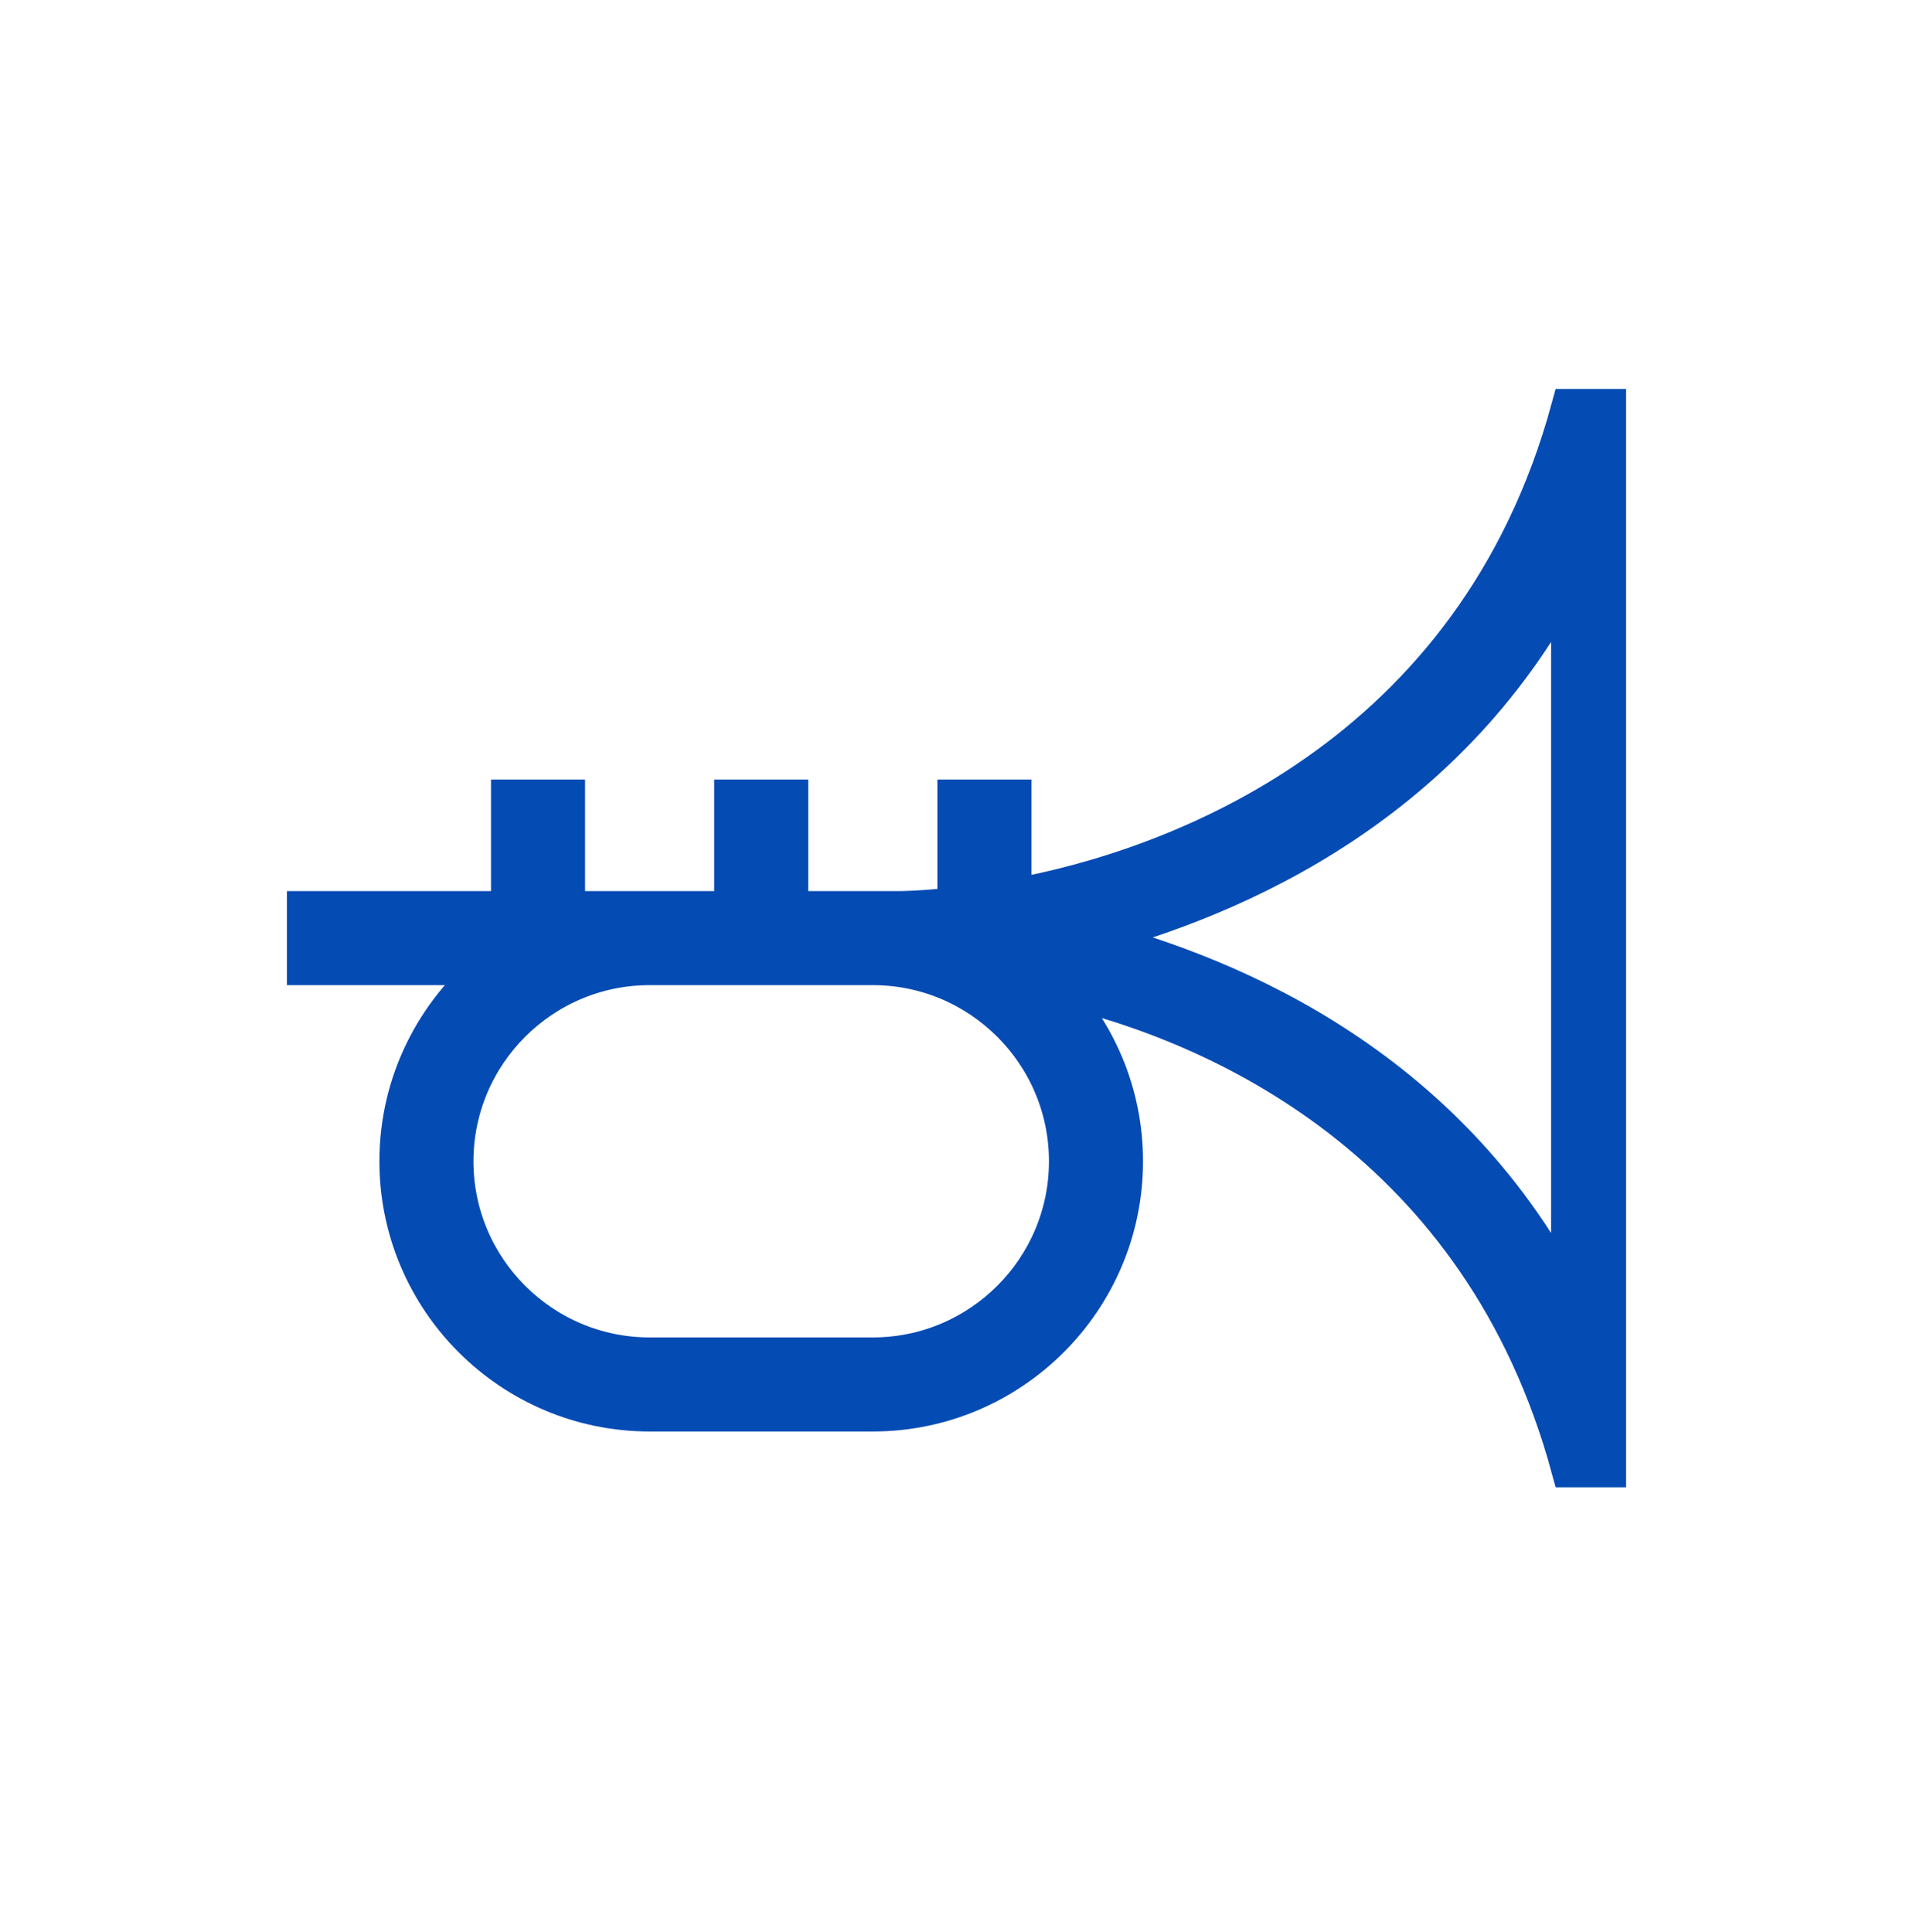 <svg width="100" height="101" viewBox="0 0 100 101" fill="none" xmlns="http://www.w3.org/2000/svg">
<g clip-path="url(#clip0_1188_80826)">
<path d="M82.083 21.334C77.108 39.624 61.521 45.405 52.917 46.951V41.751H50V47.377C48.349 47.561 47.279 47.581 47.072 47.584H41.25V41.751H38.333V47.584H29.583V41.751H26.667V47.584H15V50.501H25.719C22.741 52.91 20.833 56.591 20.833 60.709C20.833 67.945 26.722 73.834 33.958 73.834H45.625C52.861 73.834 58.75 67.945 58.75 60.709C58.75 57.124 57.303 53.869 54.967 51.498C63.781 53.449 77.455 59.726 82.083 76.751H85V21.334H82.083ZM55.833 60.709C55.833 66.338 51.254 70.917 45.625 70.917H33.958C28.329 70.917 23.75 66.338 23.75 60.709C23.75 55.08 28.329 50.501 33.958 50.501H45.625C51.254 50.501 55.833 55.08 55.833 60.709ZM82.083 68.228C75.967 56.066 64.785 51.066 56.703 49.013C64.785 46.922 75.973 41.891 82.083 29.807V68.228Z" fill="#054BB4" stroke="#054BB4" stroke-width="2"/>
</g>
<defs>
<clipPath id="clip0_1188_80826">
<rect width="70" height="70" fill="white" transform="translate(15 15.5)"/>
</clipPath>
</defs>
</svg>
